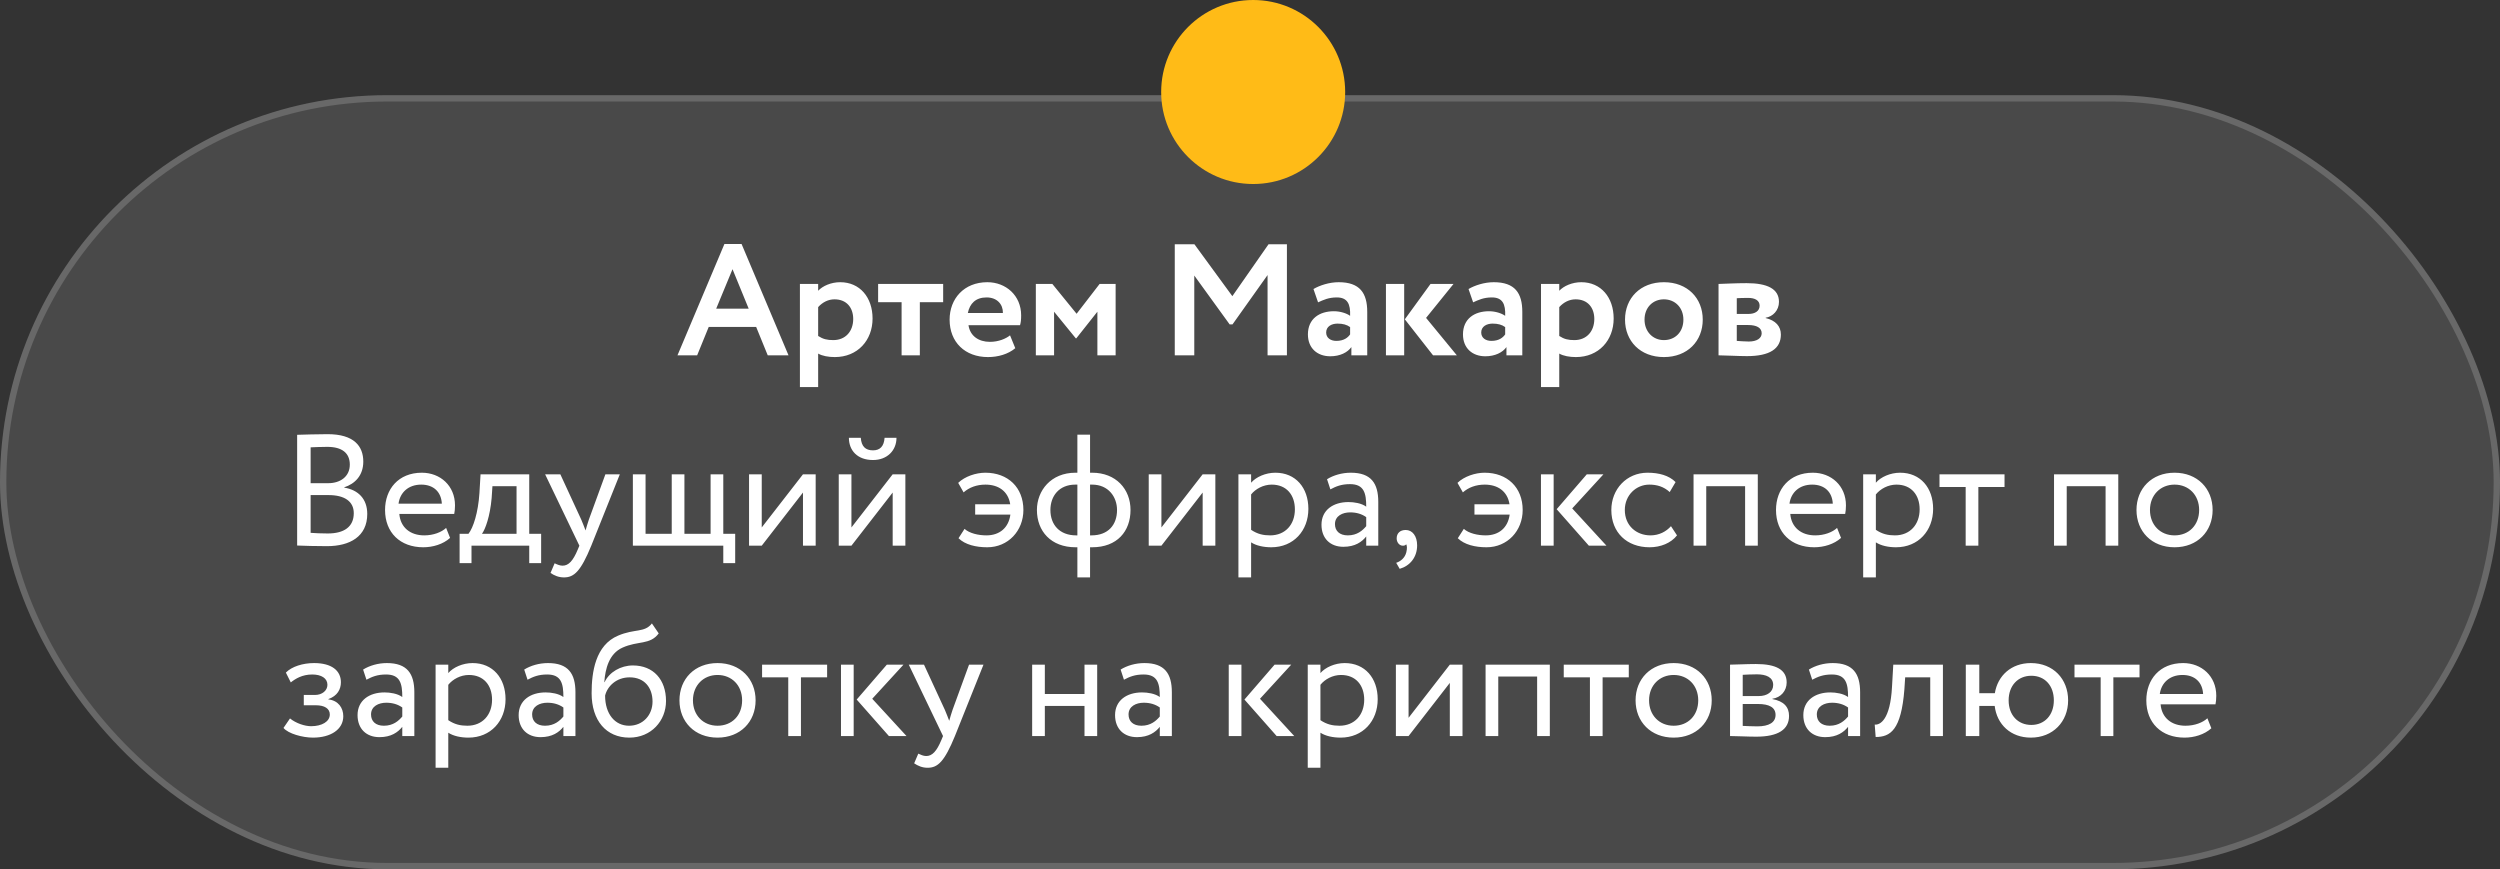 <?xml version="1.0" encoding="UTF-8"?> <svg xmlns="http://www.w3.org/2000/svg" width="394" height="137" viewBox="0 0 394 137" fill="none"><rect x="0" y="0" width="394" height="137" fill="#333333" stroke="none"/><g data-figma-bg-blur-radius="35.8"><rect y="15" width="394" height="122" rx="61" fill="white" fill-opacity="0.11"></rect><rect x="0.5" y="15.5" width="393" height="121" rx="60.5" stroke="white" stroke-opacity="0.17"></rect></g><path d="M106.77 56L114.17 38.45H116.87L124.27 56H120.995L119.17 51.525H111.695L109.87 56H106.77ZM115.445 42.425L112.87 48.65H117.995L115.445 42.425ZM126.066 61V44.75H128.941V45.825C129.641 45.075 130.966 44.475 132.416 44.475C135.516 44.475 137.516 46.875 137.516 50.2C137.516 53.625 135.166 56.275 131.566 56.275C130.566 56.275 129.591 56.1 128.941 55.725V61H126.066ZM131.516 47.175C130.541 47.175 129.641 47.625 128.941 48.4V52.95C129.716 53.45 130.366 53.6 131.316 53.6C133.316 53.6 134.466 52.15 134.466 50.275C134.466 48.475 133.416 47.175 131.516 47.175ZM138.392 47.625V44.75H148.642V47.625H144.967V56H142.092V47.625H138.392ZM159.183 52.85L160.008 54.875C158.883 55.825 157.283 56.275 155.708 56.275C152.083 56.275 149.658 53.925 149.658 50.375C149.658 47.1 151.908 44.475 155.608 44.475C158.508 44.475 160.933 46.55 160.933 49.7C160.933 50.4 160.883 50.825 160.758 51.25H152.633C152.883 52.95 154.233 53.875 156.008 53.875C157.383 53.875 158.533 53.375 159.183 52.85ZM155.483 46.875C153.758 46.875 152.833 47.85 152.533 49.325H158.058C158.083 47.95 157.133 46.875 155.483 46.875ZM163.248 56V44.75H165.848L169.673 49.45L173.298 44.75H175.823V56H172.948V49.125L169.623 53.325H169.548L166.123 49.125V56H163.248ZM185.143 56V38.5H188.243L194.218 46.675L199.918 38.5H202.818V56H199.768V43.35L194.243 51.125H193.793L188.218 43.425V56H185.143ZM207.727 47.65L207.002 45.55C207.977 44.975 209.502 44.475 210.977 44.475C214.302 44.475 215.477 46.175 215.477 49.15V56H212.977V54.7C212.377 55.55 211.177 56.15 209.652 56.15C207.602 56.15 206.127 54.875 206.127 52.7C206.127 50.225 207.952 49.05 210.227 49.05C211.227 49.05 212.227 49.375 212.777 49.775C212.852 47.9 212.352 46.875 210.677 46.875C209.377 46.875 208.552 47.275 207.727 47.65ZM210.602 53.725C211.802 53.725 212.427 53.2 212.777 52.7V51.55C212.277 51.175 211.627 51 210.802 51C209.852 51 209.002 51.45 209.002 52.4C209.002 53.25 209.702 53.725 210.602 53.725ZM229.074 44.75L224.749 50.1L229.599 56H225.849L221.399 50.325L225.449 44.75H229.074ZM218.424 56V44.75H221.299V56H218.424ZM232.165 47.65L231.44 45.55C232.415 44.975 233.94 44.475 235.415 44.475C238.74 44.475 239.915 46.175 239.915 49.15V56H237.415V54.7C236.815 55.55 235.615 56.15 234.09 56.15C232.04 56.15 230.565 54.875 230.565 52.7C230.565 50.225 232.39 49.05 234.665 49.05C235.665 49.05 236.665 49.375 237.215 49.775C237.29 47.9 236.79 46.875 235.115 46.875C233.815 46.875 232.99 47.275 232.165 47.65ZM235.04 53.725C236.24 53.725 236.865 53.2 237.215 52.7V51.55C236.715 51.175 236.065 51 235.24 51C234.29 51 233.44 51.45 233.44 52.4C233.44 53.25 234.14 53.725 235.04 53.725ZM242.863 61V44.75H245.738V45.825C246.438 45.075 247.763 44.475 249.213 44.475C252.313 44.475 254.313 46.875 254.313 50.2C254.313 53.625 251.963 56.275 248.363 56.275C247.363 56.275 246.388 56.1 245.738 55.725V61H242.863ZM248.313 47.175C247.338 47.175 246.438 47.625 245.738 48.4V52.95C246.513 53.45 247.163 53.6 248.113 53.6C250.113 53.6 251.263 52.15 251.263 50.275C251.263 48.475 250.213 47.175 248.313 47.175ZM256.103 50.375C256.103 47 258.503 44.475 262.228 44.475C265.953 44.475 268.353 47 268.353 50.375C268.353 53.75 265.953 56.275 262.228 56.275C258.503 56.275 256.103 53.75 256.103 50.375ZM259.178 50.375C259.178 52.25 260.478 53.6 262.228 53.6C264.003 53.6 265.303 52.325 265.303 50.375C265.303 48.475 263.978 47.175 262.228 47.175C260.528 47.175 259.178 48.425 259.178 50.375ZM270.841 56V44.75C271.816 44.725 273.516 44.625 275.266 44.625C278.541 44.625 280.366 45.525 280.366 47.575C280.366 48.925 279.391 49.9 278.266 50.075V50.125C279.841 50.5 280.666 51.425 280.666 52.725C280.666 54.95 278.941 56.125 275.316 56.125C273.916 56.125 271.866 56 270.841 56ZM275.516 51.225H273.716V53.725C274.141 53.75 274.916 53.825 275.616 53.825C276.891 53.825 277.641 53.3 277.641 52.525C277.641 51.675 276.866 51.225 275.516 51.225ZM275.516 46.95C274.841 46.95 274.016 46.975 273.716 47V49.475H275.591C276.541 49.475 277.316 49.05 277.316 48.175C277.316 47.35 276.591 46.95 275.516 46.95ZM46.83 85.975V68.525C47.805 68.5 50.005 68.425 51.63 68.425C55.805 68.425 57.255 70.325 57.255 72.75C57.255 74.95 55.93 76.25 54.255 76.8V76.85C56.43 77.2 57.88 78.6 57.88 81C57.88 84.55 55.155 86.075 51.53 86.075C49.98 86.075 47.855 86.025 46.83 85.975ZM51.78 78.025H48.955V83.975C49.53 84.025 50.655 84.075 51.655 84.075C54.23 84.075 55.755 83.025 55.755 80.875C55.755 79.025 54.305 78.025 51.78 78.025ZM51.58 70.425C50.655 70.425 49.58 70.475 48.955 70.5V76.15H51.755C53.605 76.15 55.13 75.125 55.13 73.225C55.13 71.4 53.905 70.425 51.58 70.425ZM70.309 83.2L70.934 84.775C69.834 85.775 68.209 86.25 66.709 86.25C63.059 86.25 60.684 83.925 60.684 80.375C60.684 77.1 62.784 74.5 66.484 74.5C69.384 74.5 71.709 76.55 71.709 79.65C71.709 80.2 71.659 80.65 71.584 81H62.934C63.109 83.125 64.659 84.375 66.859 84.375C68.309 84.375 69.584 83.875 70.309 83.2ZM66.384 76.375C64.334 76.375 63.034 77.65 62.809 79.375H69.634C69.534 77.525 68.334 76.375 66.384 76.375ZM72.433 88.75V84.125H73.833C74.583 83.175 75.358 80.8 75.558 77.725L75.733 74.75H83.408V84.125H85.283V88.75H83.408V86H74.308V88.75H72.433ZM77.483 78.5C77.233 81.375 76.483 83.425 75.958 84.125H81.408V76.625H77.608L77.483 78.5ZM97.685 74.75L93.185 86C91.535 90.025 90.485 91 88.885 91C88.035 91 87.36 90.7 86.76 90.3L87.41 88.775C87.785 88.95 88.21 89.15 88.66 89.15C89.61 89.15 90.31 88.4 91.06 86.6L91.31 86L85.91 74.75H88.31L91.61 81.9C91.86 82.475 92.06 83.025 92.285 83.6C92.435 83.05 92.61 82.475 92.81 81.875L95.41 74.75H97.685ZM99.74 86V74.75H101.74V84.125H105.865V74.75H107.865V84.125H111.99V74.75H113.99V84.125H115.865V88.75H113.99V86H99.74ZM120.05 86H118.05V74.75H120.05V83.125L126.55 74.75H128.55V86H126.55V77.625L120.05 86ZM134.186 86H132.186V74.75H134.186V83.125L140.686 74.75H142.686V86H140.686V77.625L134.186 86ZM133.786 69H135.661C135.761 70.35 136.386 70.975 137.586 70.975C138.686 70.975 139.311 70.35 139.411 69H141.286C141.286 70.975 139.836 72.5 137.586 72.5C135.111 72.5 133.786 70.975 133.786 69ZM153.687 81.1V79.475H159.212C158.887 77.4 157.337 76.375 155.312 76.375C153.912 76.375 152.737 76.825 151.862 77.6L151.012 76.1C152.062 75.075 153.837 74.5 155.287 74.5C158.837 74.5 161.287 76.8 161.287 80.375C161.287 83.65 158.887 86.25 155.587 86.25C153.812 86.25 152.112 85.85 151.062 84.825L152.012 83.35C152.787 84.05 154.187 84.375 155.462 84.375C157.537 84.375 158.962 83.175 159.237 81.1H153.687ZM169.794 91V86.25H169.519C165.644 86.25 163.419 83.725 163.419 80.375C163.419 77.325 165.619 74.5 169.494 74.5H169.794V68.5H171.794V74.5H172.119C175.869 74.5 178.169 77.075 178.169 80.375C178.169 83.725 176.069 86.25 172.119 86.25H171.794V91H169.794ZM165.544 80.375C165.544 82.7 166.994 84.375 169.594 84.375H169.794V76.375H169.469C166.894 76.375 165.544 78.2 165.544 80.375ZM172.119 76.375H171.794V84.375H172.019C174.644 84.375 176.044 82.725 176.044 80.375C176.044 78.3 174.669 76.375 172.119 76.375ZM183.039 86H181.039V74.75H183.039V83.125L189.539 74.75H191.539V86H189.539V77.625L183.039 86ZM195.175 91V74.75H197.175V76.075C197.95 75.175 199.45 74.5 201 74.5C204.2 74.5 206.2 76.875 206.2 80.2C206.2 83.625 203.875 86.25 200.35 86.25C199.15 86.25 197.975 86 197.175 85.475V91H195.175ZM200.425 76.375C199.1 76.375 197.875 77.05 197.175 77.925V83.5C198.175 84.175 199.1 84.375 200.175 84.375C202.575 84.375 204.075 82.65 204.075 80.275C204.075 78 202.75 76.375 200.425 76.375ZM209.666 77.125L209.141 75.525C210.141 74.9 211.491 74.5 212.891 74.5C216.091 74.5 217.216 76.175 217.216 79.1V86H215.316V84.55C214.641 85.4 213.566 86.175 211.716 86.175C209.666 86.175 208.266 84.875 208.266 82.7C208.266 80.4 210.091 79.125 212.516 79.125C213.391 79.125 214.566 79.3 215.316 79.85C215.316 77.75 214.991 76.3 212.766 76.3C211.391 76.3 210.566 76.65 209.666 77.125ZM212.416 84.375C213.891 84.375 214.741 83.6 215.316 82.925V81.5C214.616 81 213.766 80.75 212.791 80.75C211.591 80.75 210.391 81.3 210.391 82.6C210.391 83.675 211.116 84.375 212.416 84.375ZM220.115 84.85C220.115 84.075 220.615 83.525 221.54 83.525C222.59 83.525 223.34 84.475 223.34 85.95C223.34 87.825 222.215 89.175 220.59 89.65L220.04 88.7C220.715 88.475 221.415 87.95 221.64 87.025C221.79 86.375 221.74 86 221.615 85.775C221.49 85.975 221.265 86 221.065 86C220.565 86 220.115 85.5 220.115 84.85ZM232.374 81.1V79.475H237.899C237.574 77.4 236.024 76.375 233.999 76.375C232.599 76.375 231.424 76.825 230.549 77.6L229.699 76.1C230.749 75.075 232.524 74.5 233.974 74.5C237.524 74.5 239.974 76.8 239.974 80.375C239.974 83.65 237.574 86.25 234.274 86.25C232.499 86.25 230.799 85.85 229.749 84.825L230.699 83.35C231.474 84.05 232.874 84.375 234.149 84.375C236.224 84.375 237.649 83.175 237.924 81.1H232.374ZM252.705 74.75L247.78 80.125L253.18 86H250.405L245.33 80.25L250.08 74.75H252.705ZM242.855 86V74.75H244.855V86H242.855ZM263.346 82.925L264.296 84.375C263.346 85.6 261.696 86.25 259.971 86.25C256.396 86.25 253.946 83.925 253.946 80.375C253.946 77.1 256.346 74.5 259.646 74.5C261.446 74.5 263.021 74.925 264.071 75.975L263.146 77.55C262.196 76.675 261.096 76.375 259.921 76.375C257.896 76.375 256.071 78 256.071 80.375C256.071 82.85 257.896 84.375 260.121 84.375C261.471 84.375 262.596 83.775 263.346 82.925ZM275.028 86V76.625H268.903V86H266.903V74.75H277.028V86H275.028ZM289.523 83.2L290.148 84.775C289.048 85.775 287.423 86.25 285.923 86.25C282.273 86.25 279.898 83.925 279.898 80.375C279.898 77.1 281.998 74.5 285.698 74.5C288.598 74.5 290.923 76.55 290.923 79.65C290.923 80.2 290.873 80.65 290.798 81H282.148C282.323 83.125 283.873 84.375 286.073 84.375C287.523 84.375 288.798 83.875 289.523 83.2ZM285.598 76.375C283.548 76.375 282.248 77.65 282.023 79.375H288.848C288.748 77.525 287.548 76.375 285.598 76.375ZM293.636 91V74.75H295.636V76.075C296.411 75.175 297.911 74.5 299.461 74.5C302.661 74.5 304.661 76.875 304.661 80.2C304.661 83.625 302.336 86.25 298.811 86.25C297.611 86.25 296.436 86 295.636 85.475V91H293.636ZM298.886 76.375C297.561 76.375 296.336 77.05 295.636 77.925V83.5C296.636 84.175 297.561 84.375 298.636 84.375C301.036 84.375 302.536 82.65 302.536 80.275C302.536 78 301.211 76.375 298.886 76.375ZM305.664 76.75V74.75H315.914V76.75H311.789V86H309.789V76.75H305.664ZM331.84 86V76.625H325.715V86H323.715V74.75H333.84V86H331.84ZM336.71 80.375C336.71 77 339.11 74.5 342.71 74.5C346.31 74.5 348.71 77 348.71 80.375C348.71 83.75 346.31 86.25 342.71 86.25C339.11 86.25 336.71 83.75 336.71 80.375ZM338.835 80.375C338.835 82.725 340.46 84.375 342.71 84.375C344.96 84.375 346.585 82.775 346.585 80.375C346.585 78.025 344.96 76.375 342.71 76.375C340.51 76.375 338.835 78 338.835 80.375ZM49.327 116.25C47.677 116.25 45.427 115.625 44.677 114.725L45.702 113.225C46.652 114 48.052 114.45 49.027 114.45C50.727 114.45 51.977 113.725 51.977 112.6C51.977 111.675 51.152 111.15 49.777 111.15H47.877V109.525H49.652C50.777 109.525 51.602 108.825 51.602 107.925C51.602 106.9 50.652 106.3 49.202 106.3C47.652 106.3 46.577 106.95 45.827 107.55L45.052 106C45.977 105.05 47.727 104.5 49.502 104.5C52.252 104.5 53.727 105.675 53.727 107.525C53.727 108.625 53.177 109.675 51.752 110.175V110.225C53.327 110.4 54.102 111.575 54.102 112.875C54.102 114.975 52.102 116.25 49.327 116.25ZM57.75 107.125L57.225 105.525C58.225 104.9 59.575 104.5 60.975 104.5C64.175 104.5 65.3 106.175 65.3 109.1V116H63.4V114.55C62.725 115.4 61.65 116.175 59.8 116.175C57.75 116.175 56.35 114.875 56.35 112.7C56.35 110.4 58.175 109.125 60.6 109.125C61.475 109.125 62.65 109.3 63.4 109.85C63.4 107.75 63.075 106.3 60.85 106.3C59.475 106.3 58.65 106.65 57.75 107.125ZM60.5 114.375C61.975 114.375 62.825 113.6 63.4 112.925V111.5C62.7 111 61.85 110.75 60.875 110.75C59.675 110.75 58.475 111.3 58.475 112.6C58.475 113.675 59.2 114.375 60.5 114.375ZM68.649 121V104.75H70.649V106.075C71.424 105.175 72.924 104.5 74.474 104.5C77.674 104.5 79.674 106.875 79.674 110.2C79.674 113.625 77.349 116.25 73.824 116.25C72.624 116.25 71.449 116 70.649 115.475V121H68.649ZM73.899 106.375C72.574 106.375 71.349 107.05 70.649 107.925V113.5C71.649 114.175 72.574 114.375 73.649 114.375C76.049 114.375 77.549 112.65 77.549 110.275C77.549 108 76.224 106.375 73.899 106.375ZM83.14 107.125L82.615 105.525C83.615 104.9 84.965 104.5 86.365 104.5C89.565 104.5 90.69 106.175 90.69 109.1V116H88.79V114.55C88.115 115.4 87.04 116.175 85.19 116.175C83.14 116.175 81.74 114.875 81.74 112.7C81.74 110.4 83.565 109.125 85.99 109.125C86.865 109.125 88.04 109.3 88.79 109.85C88.79 107.75 88.465 106.3 86.24 106.3C84.865 106.3 84.04 106.65 83.14 107.125ZM85.89 114.375C87.365 114.375 88.215 113.6 88.79 112.925V111.5C88.09 111 87.24 110.75 86.265 110.75C85.065 110.75 83.865 111.3 83.865 112.6C83.865 113.675 84.59 114.375 85.89 114.375ZM102.739 98.25L103.814 99.825C102.439 101.675 100.564 100.95 98.089 102.075C95.989 103.025 95.389 105.4 95.239 107.5H95.289C96.014 105.925 97.839 104.875 99.739 104.875C102.964 104.875 104.964 107.1 104.964 110.475C104.964 113.625 102.614 116.25 99.189 116.25C95.539 116.25 93.239 113.575 93.239 109.25C93.239 105.925 93.839 101.675 97.414 100.175C100.039 99.05 101.589 99.75 102.739 98.25ZM95.364 109.625C95.364 112.525 96.914 114.375 99.139 114.375C101.339 114.375 102.839 112.675 102.839 110.575C102.839 108.375 101.564 106.75 99.239 106.75C97.114 106.75 95.714 108.175 95.364 109.625ZM107.083 110.375C107.083 107 109.483 104.5 113.083 104.5C116.683 104.5 119.083 107 119.083 110.375C119.083 113.75 116.683 116.25 113.083 116.25C109.483 116.25 107.083 113.75 107.083 110.375ZM109.208 110.375C109.208 112.725 110.833 114.375 113.083 114.375C115.333 114.375 116.958 112.775 116.958 110.375C116.958 108.025 115.333 106.375 113.083 106.375C110.883 106.375 109.208 108 109.208 110.375ZM120.104 106.75V104.75H130.354V106.75H126.229V116H124.229V106.75H120.104ZM142.39 104.75L137.465 110.125L142.865 116H140.09L135.015 110.25L139.765 104.75H142.39ZM132.54 116V104.75H134.54V116H132.54ZM154.997 104.75L150.497 116C148.847 120.025 147.797 121 146.197 121C145.347 121 144.672 120.7 144.072 120.3L144.722 118.775C145.097 118.95 145.522 119.15 145.972 119.15C146.922 119.15 147.622 118.4 148.372 116.6L148.622 116L143.222 104.75H145.622L148.922 111.9C149.172 112.475 149.372 113.025 149.597 113.6C149.747 113.05 149.922 112.475 150.122 111.875L152.722 104.75H154.997ZM170.917 116V111.25H164.667V116H162.667V104.75H164.667V109.375H170.917V104.75H172.917V116H170.917ZM177.134 107.125L176.609 105.525C177.609 104.9 178.959 104.5 180.359 104.5C183.559 104.5 184.684 106.175 184.684 109.1V116H182.784V114.55C182.109 115.4 181.034 116.175 179.184 116.175C177.134 116.175 175.734 114.875 175.734 112.7C175.734 110.4 177.559 109.125 179.984 109.125C180.859 109.125 182.034 109.3 182.784 109.85C182.784 107.75 182.459 106.3 180.234 106.3C178.859 106.3 178.034 106.65 177.134 107.125ZM179.884 114.375C181.359 114.375 182.209 113.6 182.784 112.925V111.5C182.084 111 181.234 110.75 180.259 110.75C179.059 110.75 177.859 111.3 177.859 112.6C177.859 113.675 178.584 114.375 179.884 114.375ZM203.499 104.75L198.574 110.125L203.974 116H201.199L196.124 110.25L200.874 104.75H203.499ZM193.649 116V104.75H195.649V116H193.649ZM206.1 121V104.75H208.1V106.075C208.875 105.175 210.375 104.5 211.925 104.5C215.125 104.5 217.125 106.875 217.125 110.2C217.125 113.625 214.8 116.25 211.275 116.25C210.075 116.25 208.9 116 208.1 115.475V121H206.1ZM211.35 106.375C210.025 106.375 208.8 107.05 208.1 107.925V113.5C209.1 114.175 210.025 114.375 211.1 114.375C213.5 114.375 215 112.65 215 110.275C215 108 213.675 106.375 211.35 106.375ZM221.991 116H219.991V104.75H221.991V113.125L228.491 104.75H230.491V116H228.491V107.625L221.991 116ZM242.252 116V106.625H236.127V116H234.127V104.75H244.252V116H242.252ZM246.447 106.75V104.75H256.697V106.75H252.572V116H250.572V106.75H246.447ZM257.767 110.375C257.767 107 260.167 104.5 263.767 104.5C267.367 104.5 269.767 107 269.767 110.375C269.767 113.75 267.367 116.25 263.767 116.25C260.167 116.25 257.767 113.75 257.767 110.375ZM259.892 110.375C259.892 112.725 261.517 114.375 263.767 114.375C266.017 114.375 267.642 112.775 267.642 110.375C267.642 108.025 266.017 106.375 263.767 106.375C261.567 106.375 259.892 108 259.892 110.375ZM272.653 116V104.75C273.628 104.75 275.103 104.65 276.728 104.65C279.878 104.65 281.578 105.525 281.578 107.55C281.578 108.875 280.678 109.925 279.328 110.125V110.175C281.128 110.5 281.953 111.425 281.953 112.825C281.953 114.95 280.278 116.1 276.778 116.1C275.378 116.1 273.678 116 272.653 116ZM277.053 110.95H274.653V114.4C275.253 114.425 276.053 114.475 276.953 114.475C278.803 114.475 279.828 113.85 279.828 112.675C279.828 111.5 278.853 110.95 277.053 110.95ZM276.878 106.275C275.978 106.275 275.153 106.325 274.653 106.35V109.7H277.178C278.503 109.7 279.453 109.05 279.453 107.95C279.453 106.725 278.328 106.275 276.878 106.275ZM285.606 107.125L285.081 105.525C286.081 104.9 287.431 104.5 288.831 104.5C292.031 104.5 293.156 106.175 293.156 109.1V116H291.256V114.55C290.581 115.4 289.506 116.175 287.656 116.175C285.606 116.175 284.206 114.875 284.206 112.7C284.206 110.4 286.031 109.125 288.456 109.125C289.331 109.125 290.506 109.3 291.256 109.85C291.256 107.75 290.931 106.3 288.706 106.3C287.331 106.3 286.506 106.65 285.606 107.125ZM288.356 114.375C289.831 114.375 290.681 113.6 291.256 112.925V111.5C290.556 111 289.706 110.75 288.731 110.75C287.531 110.75 286.331 111.3 286.331 112.6C286.331 113.675 287.056 114.375 288.356 114.375ZM304.205 116V106.75H300.255L300.13 108.65C299.63 115.05 297.93 116.15 295.605 116.15L295.455 114.2C296.305 114.275 297.905 113.45 298.18 108.25L298.38 104.75H306.205V116H304.205ZM309.811 116V104.75H311.936V109.25H314.386C314.836 106.475 316.986 104.5 320.061 104.5C323.586 104.5 325.936 107 325.936 110.375C325.936 113.75 323.536 116.25 320.061 116.25C316.886 116.25 314.711 114.175 314.361 111.25H311.936V116H309.811ZM316.561 110.375C316.561 112.75 318.061 114.25 320.136 114.25C322.211 114.25 323.686 112.725 323.686 110.375C323.686 108.075 322.286 106.5 320.136 106.5C318.036 106.5 316.561 108.05 316.561 110.375ZM326.94 106.75V104.75H337.19V106.75H333.065V116H331.065V106.75H326.94ZM347.885 113.2L348.51 114.775C347.41 115.775 345.785 116.25 344.285 116.25C340.635 116.25 338.26 113.925 338.26 110.375C338.26 107.1 340.36 104.5 344.06 104.5C346.96 104.5 349.285 106.55 349.285 109.65C349.285 110.2 349.235 110.65 349.16 111H340.51C340.685 113.125 342.235 114.375 344.435 114.375C345.885 114.375 347.16 113.875 347.885 113.2ZM343.96 106.375C341.91 106.375 340.61 107.65 340.385 109.375H347.21C347.11 107.525 345.91 106.375 343.96 106.375Z" fill="white"></path><circle cx="197.5" cy="14.5" r="14.5" fill="#FFBB17"></circle><defs><clipPath id="bgblur_0_1013_533_clip_path" transform="translate(35.8 20.8)"><rect y="15" width="394" height="122" rx="61"></rect></clipPath></defs></svg> 